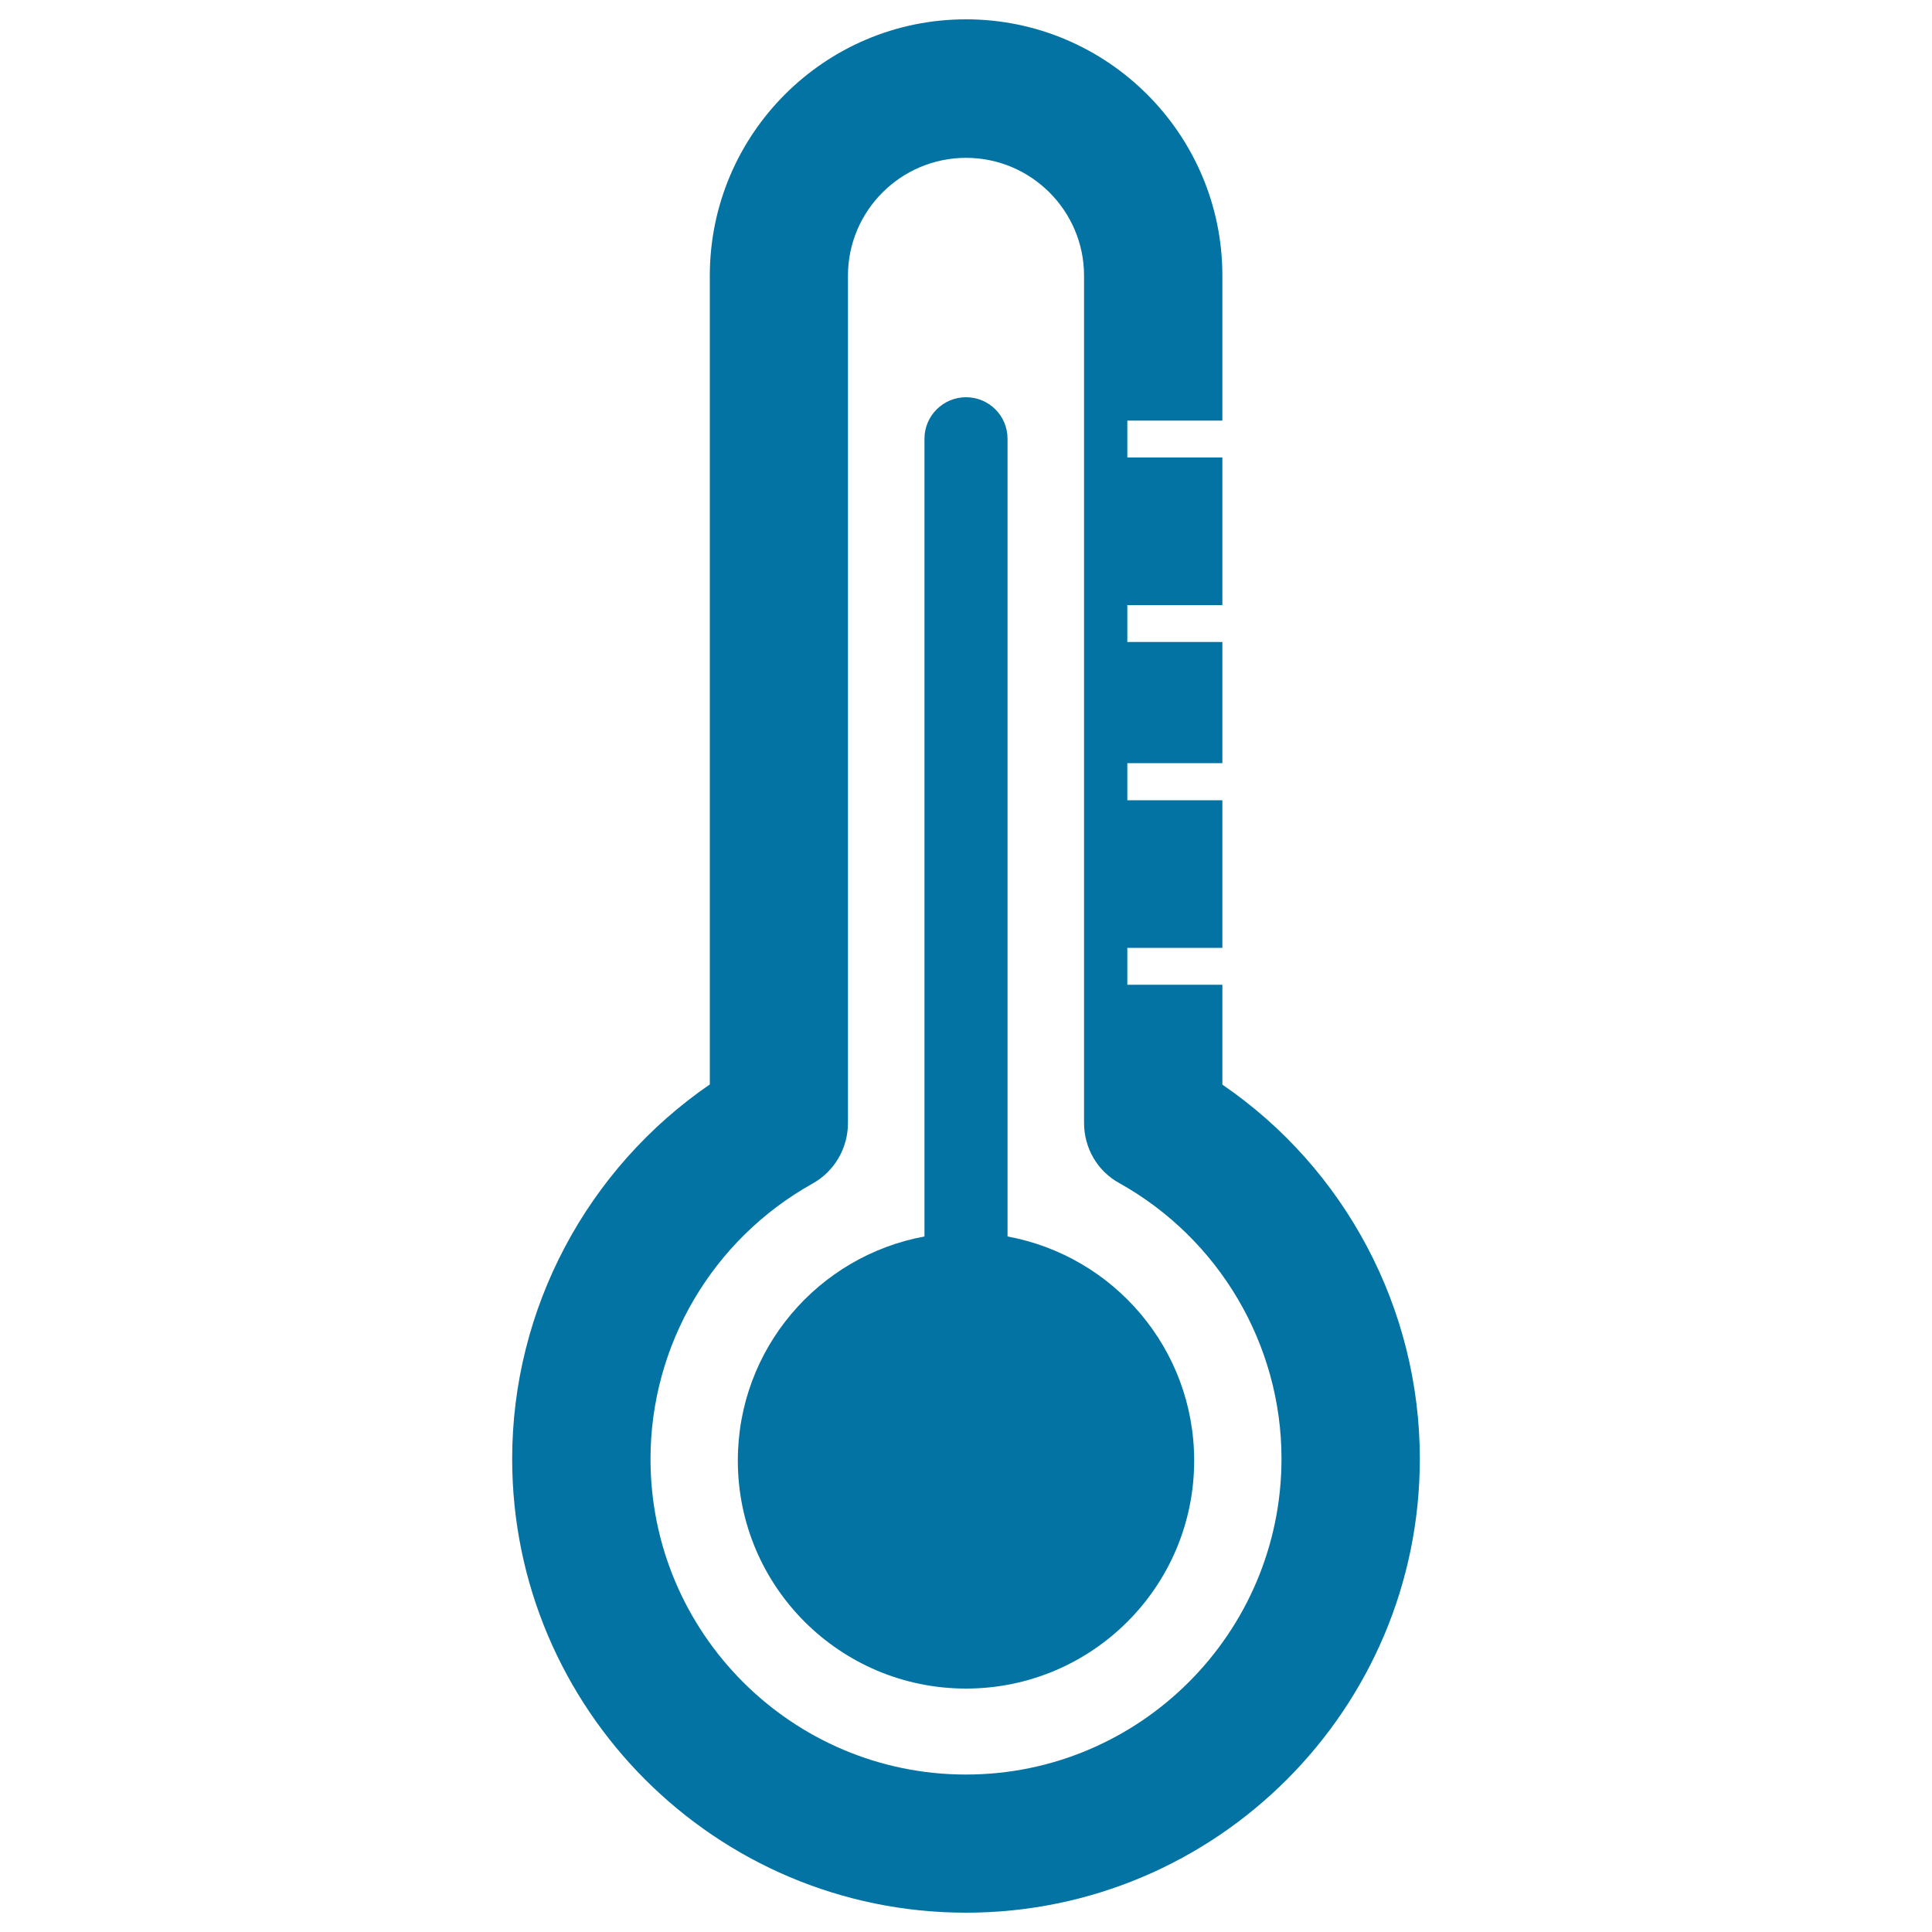 <svg xmlns="http://www.w3.org/2000/svg" viewBox="0 0 1000 1000" style="fill:#0273a2">
<title>Thermometer SVG icon</title>
<g><g><path d="M632.7,561.4v-51.7h-49.2v-19.1h49.2v-76.4h-49.2V395h49.2v-62.7h-49.2v-19.1h49.2v-76.4h-49.2v-19.1h49.2v-75C632.7,69.5,573.2,10,500,10c-73.2,0-132.6,59.5-132.6,132.7v418.6c-63.5,43.6-102.3,116-102.3,193.8C265.1,884.6,370.4,990,500,990s234.9-105.4,234.9-234.9C734.9,677.4,696.3,604.9,632.7,561.4z M500,918.5c-90,0-163.3-73.2-163.3-163.3c0-59.1,32.1-113.7,83.9-142.6c11.3-6.3,18.3-18.3,18.3-31.3V142.7c0-33.6,27.4-61,61.1-61s61.1,27.4,61.1,61v438.5c0,13,6.9,25,18.3,31.2c51.7,28.9,83.9,83.6,83.9,142.6C663.3,845.2,590,918.5,500,918.5z"/><path d="M521.5,640V227.1c0-11.9-9.6-21.5-21.5-21.5c-11.8,0-21.5,9.6-21.5,21.5V640c-54.9,10.1-96.6,58.1-96.6,116c0,65.2,52.9,118,118.1,118s118.1-52.8,118.1-118C618.1,698.1,576.4,650.1,521.5,640z"/></g></g>
</svg>